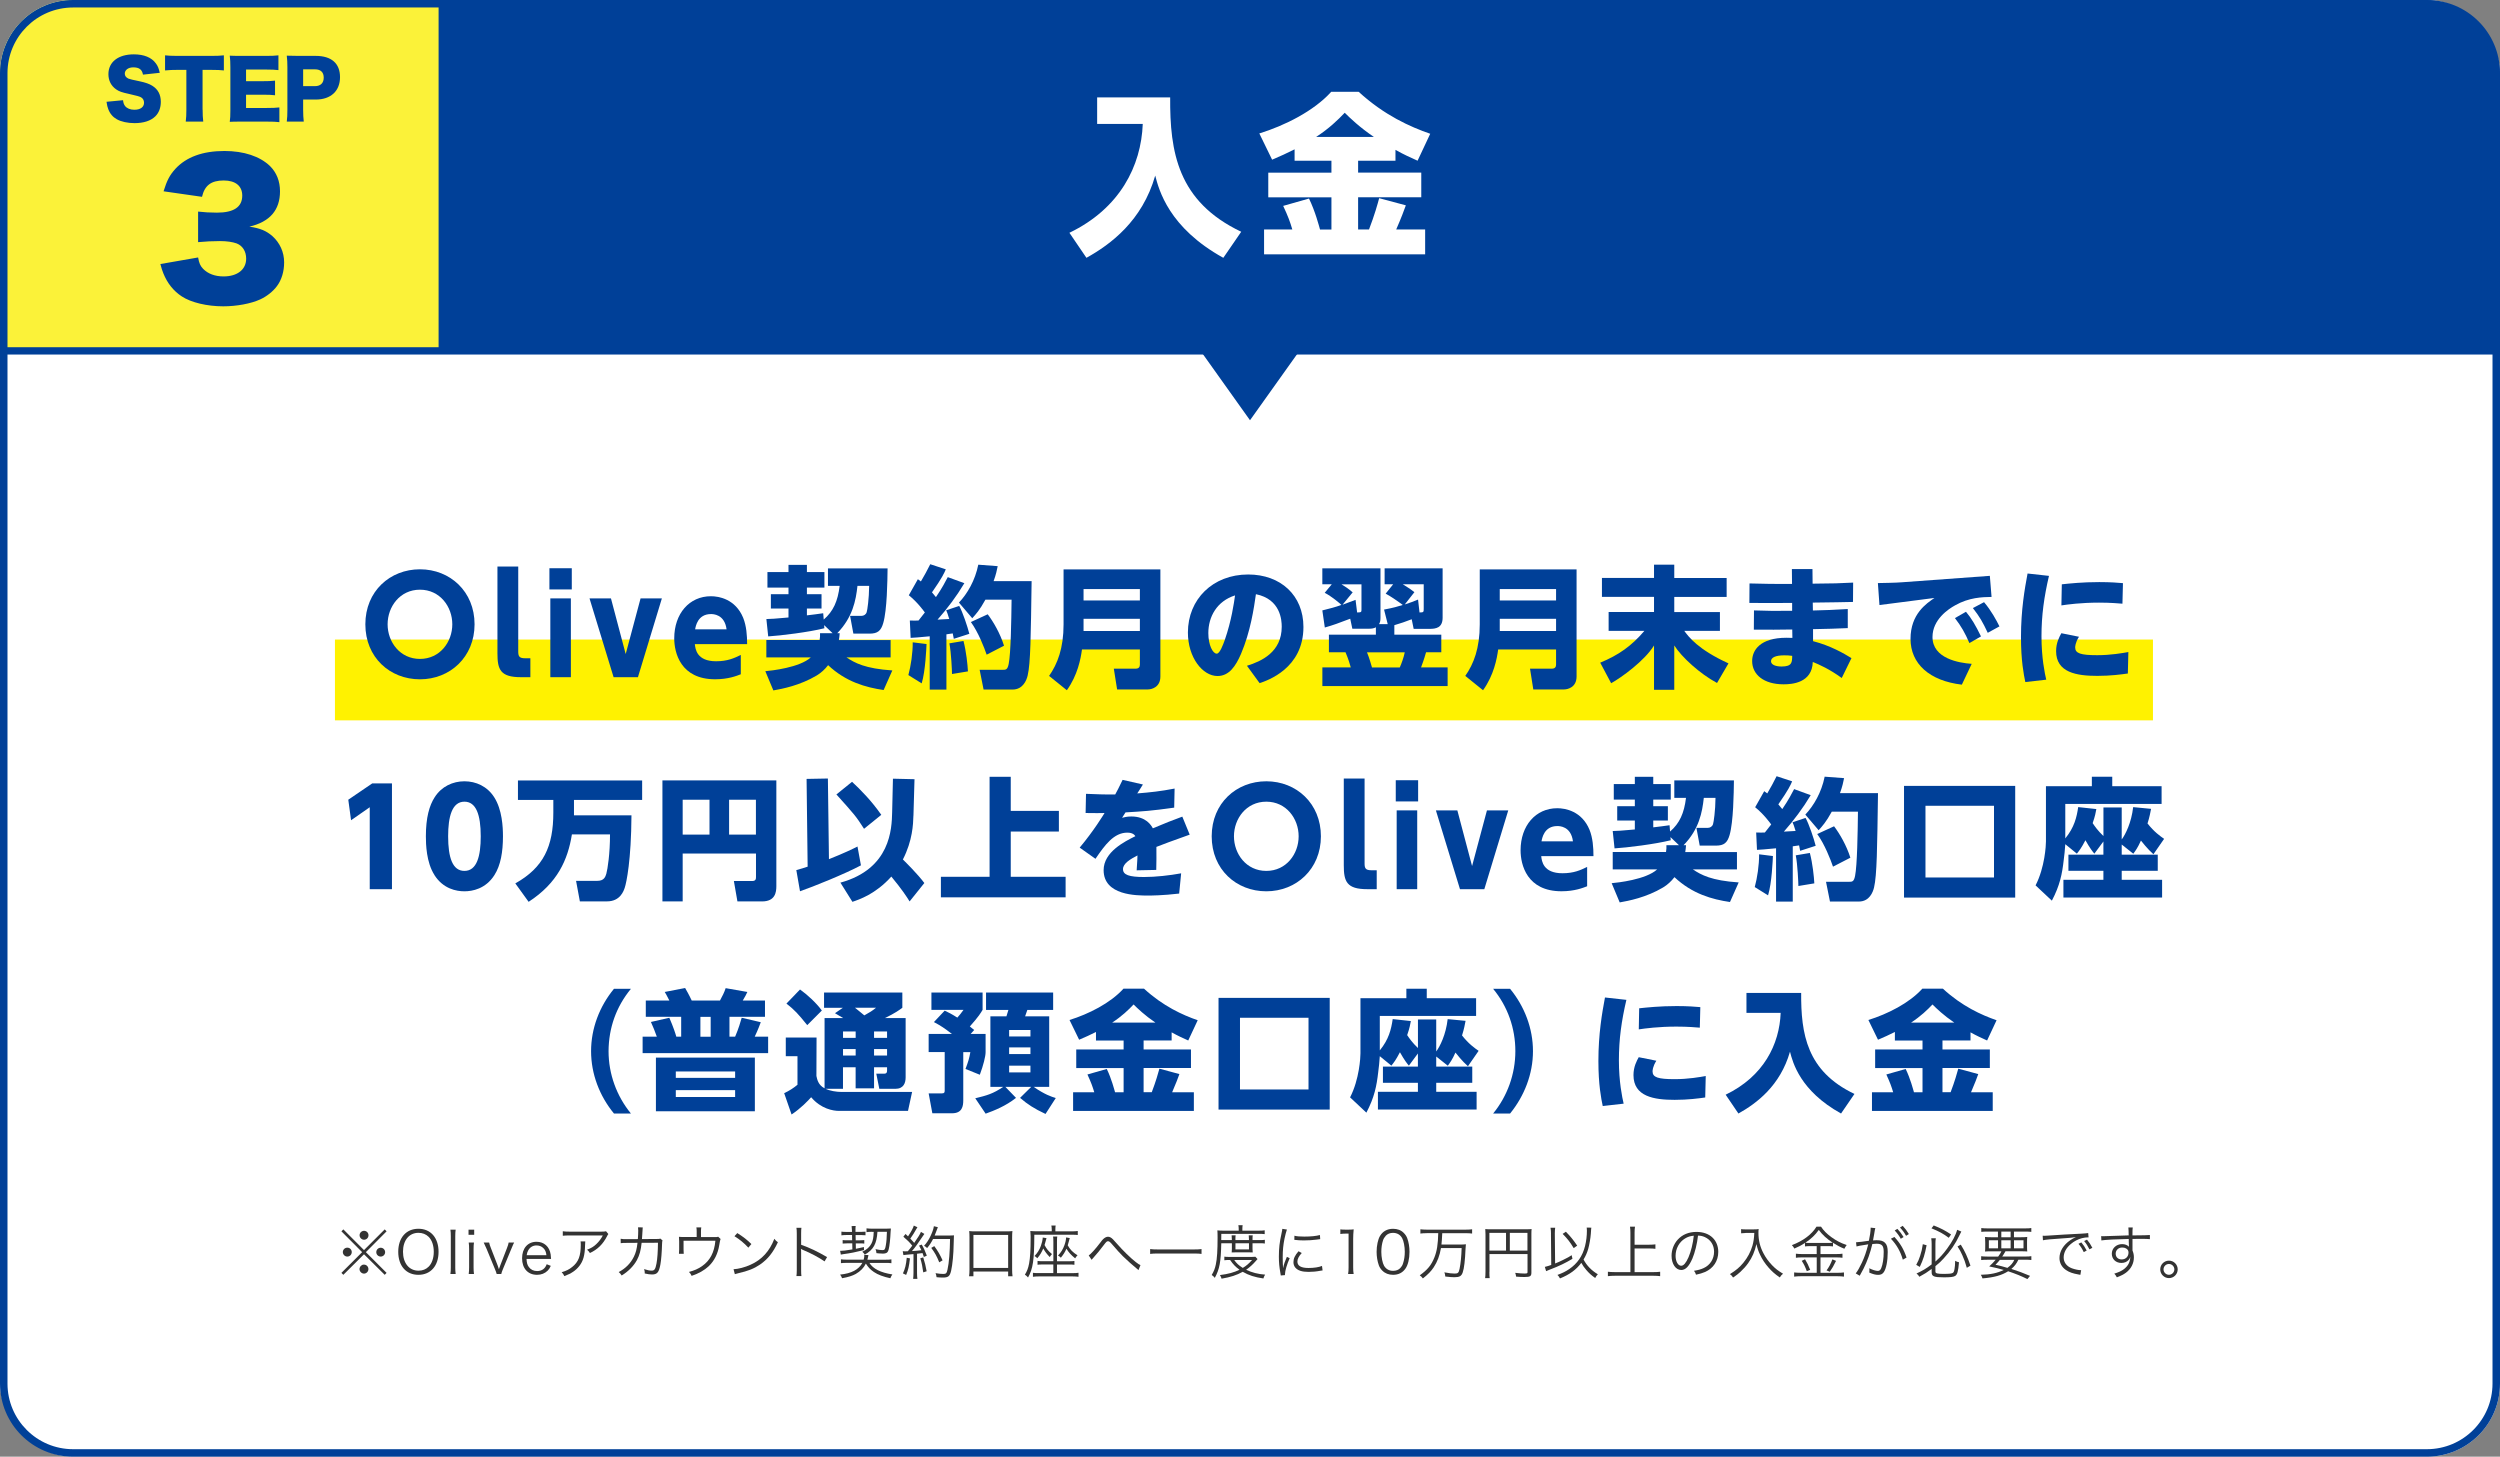 <?xml version="1.0" encoding="UTF-8"?><svg id="_レイヤー_2" xmlns="http://www.w3.org/2000/svg" viewBox="0 0 684 398.55"><rect x="0" y="0" width="684" height="398.55" fill="#808080" stroke="none"/><defs><style>.cls-1{fill:#fff;}.cls-2{fill:none;stroke:#004098;stroke-miterlimit:10;stroke-width:2px;}.cls-3{fill:#333;}.cls-4{fill:#fbf239;}.cls-5{fill:#004098;}.cls-6{fill:#fff200;}</style></defs><g id="KV"><rect class="cls-1" y="0" width="684" height="398.55" rx="20" ry="20"/><path class="cls-5" d="M20.91,0h642.17c11.54,0,20.91,9.37,20.91,20.91v75.09H0V20.91C0,9.37,9.37,0,20.91,0Z"/><polygon class="cls-5" points="342 114.98 326.71 93.52 311.42 72.05 342 72.05 372.58 72.05 357.29 93.52 342 114.98"/><path class="cls-1" d="M300.19,26.64h19.97c-.1,14.89,2.02,28.49,19.44,36.77l-4.9,7.13c-14.98-8.28-17.62-18.63-18.63-22.5-3.55,12.4-12.19,18.82-18.82,22.5l-4.66-6.85c13.83-6.66,19.63-18.29,20.07-29.78h-12.48v-7.28Z"/><path class="cls-1" d="M354.19,40.86c-2.11,1.05-3.84,1.87-6.14,2.83l-3.5-7.18c6.96-2.15,14.93-6.13,19.68-11.4h7.49c7.01,6.42,14.07,9.58,19.59,11.49l-3.46,7.37c-1.82-.81-3.84-1.72-6.05-2.97v2.97h-10.22v3.26h17.28v6.75h-17.28v8.81h2.98c1.54-4.02,2.35-6.94,2.78-8.57l7.3,1.96c-.58,1.58-1.1,3.06-2.64,6.61h7.92v6.8h-44.07v-6.8h7.73c-.62-2.11-1.1-3.45-2.5-6.46l7.06-2.01c1.73,3.54,2.74,7.52,3.02,8.48h3.12v-8.81h-17.28v-6.75h17.28v-3.26h-10.08v-3.11ZM375.89,37.46c-3.89-2.63-6.53-5.17-7.97-6.61-1.87,1.96-4.22,4.26-7.82,6.61h15.79Z"/><path class="cls-4" d="M20,0h100v96H0V20C0,8.96,8.96,0,20,0Z"/><path class="cls-5" d="M54.2,70.43c.29,1.6.58,2.28,1.36,3.11,1.32,1.36,3.26,2.09,5.6,2.09,3.8,0,6.19-1.9,6.19-4.86,0-1.99-.97-3.55-2.63-4.18-1.12-.39-2.63-.63-4.53-.63s-4.09.1-5.99.29v-8.36c1.66.19,3.26.29,5.16.29,4.63,0,6.92-1.56,6.92-4.67,0-2.63-1.85-4.13-5.07-4.13-3.46,0-5.21,1.36-5.94,4.47l-10.52-1.51c.93-3.01,1.71-4.47,3.26-6.17,2.97-3.21,7.45-4.86,13.4-4.86,5.31,0,9.7,1.46,12.47,4.13,1.8,1.8,2.73,4.13,2.73,6.9,0,5.15-2.78,8.36-8.38,9.67,2.97.44,4.58,1.12,6.29,2.58,2.05,1.85,3.22,4.38,3.22,7.2,0,2.48-.68,4.76-1.95,6.47-1.07,1.46-2.78,2.82-4.58,3.65-2.53,1.17-6.48,1.9-10.13,1.9-4.38,0-8.77-1.02-11.35-2.72-2.24-1.46-3.95-3.6-5.02-6.27-.29-.68-.49-1.31-.83-2.58l10.33-1.8Z"/><path class="cls-5" d="M33.66,27.41c.09.78.24,1.17.56,1.6.52.65,1.43,1.02,2.53,1.02,1.67,0,2.66-.73,2.66-1.94,0-.67-.35-1.25-.91-1.51-.45-.22-1-.37-3.25-.89-1.99-.43-2.69-.69-3.49-1.25-1.36-.95-2.1-2.4-2.1-4.15,0-3.33,2.69-5.42,6.95-5.42,2.75,0,4.85.84,6.02,2.46.54.71.8,1.36,1.08,2.59l-4.59.5c-.26-1.4-1.04-1.99-2.68-1.99-1.32,0-2.3.71-2.3,1.71,0,.6.32,1.06,1.02,1.38q.43.19,2.99.71c1.65.35,2.68.71,3.51,1.23,1.56.97,2.34,2.42,2.34,4.41,0,1.62-.52,3-1.52,3.98-1.26,1.21-3.16,1.84-5.69,1.84-1.84,0-3.66-.39-4.83-1.06-1.08-.6-1.88-1.53-2.34-2.77-.22-.52-.32-1.02-.48-2.01l4.5-.43Z"/><path class="cls-5" d="M55.44,30.01c0,1.3.04,2.25.17,3.26h-4.79c.13-1.02.17-1.9.17-3.26v-10.89h-2.56c-1.36,0-1.73.02-3.27.15v-4.13c.71.09,1.91.15,3.23.15h9.48c1.52,0,2.38-.04,3.38-.15v4.13c-.97-.11-1.82-.15-3.38-.15h-2.45v10.89Z"/><path class="cls-5" d="M76.43,33.42c-.93-.11-1.71-.15-3.57-.15h-6.82c-1.65,0-2.25.02-3.18.06.13-.86.17-1.66.17-3.15v-11.8c0-1.34-.04-2.1-.17-3.15.89.04,1.49.06,3.18.06h6.91c1.47,0,2.21-.04,3.23-.15v4.04c-1-.11-1.78-.15-3.23-.15h-5.63v3.18h4.68c1.43,0,1.95-.02,3.25-.15v4c-1.02-.11-1.75-.15-3.25-.15h-4.68v3.63h5.59c1.65,0,2.6-.04,3.53-.15v4.04Z"/><path class="cls-5" d="M78.46,33.27c.13-.95.17-1.92.17-3.2v-11.69c0-1.17-.04-2.14-.17-3.15,1.02.04,1.8.06,3.18.06h4.74c4.29,0,6.65,2.05,6.65,5.81s-2.47,6.14-6.67,6.14h-3.42v2.77c0,1.27.06,2.33.17,3.26h-4.66ZM86.17,23.57c1.52,0,2.4-.84,2.4-2.33s-.84-2.27-2.4-2.27h-3.23v4.6h3.23Z"/><path class="cls-5" d="M664,2.05c9.9,0,17.95,8.05,17.95,17.95v358.55c0,9.9-8.05,17.95-17.95,17.95H20c-9.9,0-17.95-8.05-17.95-17.95V20C2.05,10.1,10.1,2.05,20,2.05h644M664,0H20C8.95,0,0,8.95,0,20v358.55c0,11.05,8.95,20,20,20h644c11.05,0,20-8.95,20-20V20c0-11.05-8.95-20-20-20h0Z"/><line class="cls-2" y1="96" x2="684" y2="96"/><rect class="cls-6" x="91.64" y="174.98" width="497.41" height="22.11"/><path class="cls-5" d="M114.9,155.76c8.24,0,14.94,6.08,14.94,15.05s-6.73,15.05-14.94,15.05-14.94-5.98-14.94-15.05,6.77-15.05,14.94-15.05ZM114.9,180.28c5.47,0,8.85-4.64,8.85-9.47s-3.38-9.47-8.85-9.47-8.85,4.64-8.85,9.47,3.38,9.47,8.85,9.47Z"/><path class="cls-5" d="M145.1,185.28h-2.56c-5.69,0-6.44-2.12-6.44-6.55v-23.72h5.69v23.25c0,1.3.29,1.84,1.84,1.84h1.48v5.18Z"/><path class="cls-5" d="M156.44,161.27h-6.12v-5.8h6.12v5.8ZM156.19,185.28h-5.62v-21.56h5.62v21.56Z"/><path class="cls-5" d="M175.26,163.72h5.83l-6.55,21.56h-6.66l-6.59-21.56h5.87l4.03,15.23,4.07-15.23Z"/><path class="cls-5" d="M190.11,176.24c.14,1.37.54,4.68,5.8,4.68,3.13,0,4.93-.83,6.77-1.73v5.29c-1.12.43-3.42,1.37-7.02,1.37-9.47,0-11.19-7.27-11.19-11.2,0-6.77,4.14-11.52,10.04-11.52,2.16,0,6.7.76,8.82,5.9.9,2.23,1.08,4.86,1.08,7.2h-14.29ZM198.79,172.18c-.54-4.17-3.74-4.17-4.28-4.17-3.64,0-4.18,3.38-4.32,4.17h8.6Z"/><path class="cls-5" d="M227.82,173.26l-2.34-2.23.07.86c-4.28,1.08-12.02,2.02-15.37,2.23l-.5-4.75c1.15-.04,2.41-.07,6.05-.43v-2.45h-4.82v-3.92h4.82v-1.8h-5.76v-4.25h5.76v-1.98h5.04v1.98h4.79v4.25h-4.79v1.8h4v3.92h-4v1.87c.68-.07,4.07-.5,4.46-.58l.14,1.73c2.63-2.27,3.85-5.04,4.36-9.21h-3.2v-4.79h16.31c-.04,3.42-.14,11.38-1.19,14.97-.61,2.09-1.51,2.88-3.74,2.88h-4.43l-.9-4.86h3.1c.61,0,1.22-.32,1.44-1.01.18-.5.65-3.71.68-7.2h-3.2c-.43,3.96-1.3,8.6-5.54,12.96h.68c-.07.83-.11,1.26-.22,1.87h14.15v4.75h-12.06c2.27,1.51,5.08,3.06,12.53,3.56l-2.38,5.36c-4.9-.72-10.33-2.23-15.19-6.8-.86,1.12-1.91,2.09-3.1,2.81-4.64,2.77-9.47,3.67-11.88,4.1l-2.2-5.26c1.58-.14,9.4-.97,12.45-3.78h-12.17v-4.75h14.58c.11-.72.14-1.12.11-1.87h3.46Z"/><path class="cls-5" d="M253.5,176.21c-.04.9-.29,7.42-1.33,10.76l-3.64-2.27c.68-2.48,1.22-6.08,1.19-8.96l3.78.47ZM248.93,169.77c1.12.04,1.66.04,2.38,0,1.12-1.4,1.44-1.84,1.73-2.2-.32-.43-1.98-2.77-4.39-4.71l2.48-4.39c.43.29.58.4.83.61,1.08-1.87,1.58-2.74,2.56-4.71l4.25,1.4c-.43,1.01-.97,2.27-3.78,6.3.25.32.54.65,1.08,1.3,1.76-2.59,2.56-4.18,3.24-5.47l4.54,1.66c-2.12,3.56-4.61,6.88-7.34,9.97.43-.04,2.7-.14,3.2-.18-.47-1.51-.54-1.73-.83-2.38l3.56-1.19c.94,1.66,2.27,5.65,2.77,7.63l-4.25,1.37c-.14-.68-.18-.94-.29-1.48-.36.07-.65.11-1.73.25v15.12h-4.57v-14.58c-3.17.32-4.07.36-5.22.43l-.22-4.75ZM263.61,175.38c.76,2.92,1.12,6.44,1.22,8.31l-4.36.72c0-.68-.22-5.97-.72-8.39l3.85-.65ZM272.97,154.9c-.22,1.08-.43,2.2-1.12,4.1h10.4c-.22,15.15-.29,22.46-1.08,25.81-.29,1.26-1.26,3.85-4.14,3.85h-7.92l-1.08-5.4h6.26c.9,0,1.37,0,1.69-1.62.58-2.84.72-11.77.79-17.57h-7.16c-1.58,2.88-2.59,3.96-3.6,5.08l-3.64-4.28c2.3-2.41,4.43-6.08,5.29-10.37l5.29.4ZM270.24,168.07c1.55,2.05,3.42,5.26,4.46,8.6l-4.75,2.45c-.65-1.91-2.3-6.16-4.32-8.93l4.61-2.12Z"/><path class="cls-5" d="M317.48,185.1c0,2.95-2.41,3.53-3.42,3.53h-8.42l-.9-5.69h6.05c.79,0,1.08-.5,1.08-1.08v-4.17h-15.84c-.36,2.63-1.19,7.02-4.14,11.16l-4.86-3.92c2.3-3.28,3.96-7.56,3.96-14.07v-15.08h26.49v29.34ZM296.46,161.16v3.13h15.41v-3.13h-15.41ZM296.46,169.3v3.35h15.41v-3.35h-15.41Z"/><path class="cls-5" d="M341.18,182.15c3.96-1.22,9.5-3.74,9.5-10.69,0-1.73-.29-7.52-7.06-8.89-.54,3.78-1.48,10.26-4.1,16.38-1.44,3.31-3.24,6.01-6.41,6.01-4.07,0-8.1-5.04-8.1-11.91,0-9.11,6.84-15.87,16.49-15.87,8.89,0,15.12,5.72,15.12,14.36,0,11.34-9.86,14.65-11.99,15.37l-3.46-4.75ZM330.6,173.22c0,3.28,1.22,5.62,2.3,5.62.86,0,1.76-2.52,2.2-3.74,1.84-5.29,2.52-10.15,2.81-12.2-4.97,1.58-7.31,5.83-7.31,10.33Z"/><path class="cls-5" d="M378.69,166.78c2.63-.5,3.71-.83,5.11-1.26-.83-.65-3.35-2.41-4.68-3.1l2.05-2.56h-2.34v-4.36h15.87v13.5c0,2.81-1.87,3.06-3.6,3.06h-4.32l-.54-2.63c-1.58.61-3.1,1.15-4.75,1.62v2.59h12.85v4.82h-4.17c-.54,1.94-1.12,3.46-1.37,4.14h7.27v5.11h-34.27v-5.11h7.77c-.22-.79-.61-2.2-1.44-4.14h-4.54v-4.82h12.85v-2.02c-.43.29-1.12.4-1.87.4h-4.57l-.58-2.74c-3.42,1.3-4.46,1.69-6.95,2.41l-.68-4.68c1.73-.43,3.78-.94,5.22-1.51-.5-.47-2.59-2.27-4.57-3.31l1.94-2.34h-2.59v-4.36h15.91v13.61c0,.83-.18,1.33-.4,1.66h2.38l-1.01-4ZM371.31,167.57c1.19,0,1.19-.14,1.19-.86v-6.84h-5.47c1.12.68,1.84,1.15,3.06,2.2l-2.77,3.38c1.01-.36,2.84-1.08,3.56-1.33l.43,3.46ZM374.01,178.48c.65,1.55,1.19,3.56,1.37,4.14h7.59c.43-.9,1.12-2.84,1.37-4.14h-10.33ZM388.38,167.57c1.15,0,1.15-.11,1.15-1.12v-6.59h-5.72c1.87,1.15,2.27,1.44,3.17,2.16l-2.63,3.35c1.48-.47,2.27-.76,3.63-1.33l.4,3.53Z"/><path class="cls-5" d="M431.35,185.1c0,2.95-2.41,3.53-3.42,3.53h-8.42l-.9-5.69h6.05c.79,0,1.08-.5,1.08-1.08v-4.17h-15.84c-.36,2.63-1.19,7.02-4.14,11.16l-4.86-3.92c2.3-3.28,3.96-7.56,3.96-14.07v-15.08h26.49v29.34ZM410.33,161.16v3.13h15.41v-3.13h-15.41ZM410.33,169.3v3.35h15.41v-3.35h-15.41Z"/><path class="cls-5" d="M452.54,158.14v-3.64h5.54v3.64h14.33v5.18h-14.33v4.14h12.49v5.15h-9.75c1.19,1.62,3.74,5.08,12.09,8.89l-3.13,5.36c-4.64-2.48-9.68-7.06-11.7-10.26v12.13h-5.54v-12.13c-2.56,4.18-8.93,8.78-11.73,10.33l-2.99-5.62c5.04-2.09,8.57-4.57,12.09-8.71h-9.79v-5.15h12.42v-4.14h-14.25v-5.18h14.25Z"/><path class="cls-5" d="M490.24,155.69h5.65l.04,4c6.52-.07,6.62-.07,11.09-.29l-.04,5.29c-3.67.07-4.43.11-11.01.18l.04,2.16c4.14-.11,5.15-.14,9.54-.4v5.22c-4.21.18-4.54.18-9.5.29v3.28c4.86,1.26,8.46,3.38,10.51,4.64l-2.66,5.44c-3.42-2.48-6.08-3.64-7.92-4.39-.18,5.76-5.72,6.12-7.99,6.12-5.47,0-8.6-2.7-8.6-6.37,0-2.95,2.16-6.37,9.39-6.37.76,0,1.26.04,1.62.04l-.04-2.3c-4.71.07-5.25.07-10.51.04l.04-5.26c4.21.14,4.86.14,10.44.11v-2.16c-5.65.04-6.41.04-11.7,0l.04-5.33c5.11.14,6.08.14,11.63.14l-.04-4.07ZM488.19,179.3c-2.38,0-3.64.58-3.64,1.62s1.48,1.44,2.88,1.44c2.88,0,2.88-1.15,2.92-2.92-.72-.11-1.4-.14-2.16-.14Z"/><path class="cls-5" d="M544.42,157.56l.47,5.76c-2.59.04-6.16.14-9.97,2.3-1.84,1.01-6.19,3.89-6.19,8.67,0,5.87,7.2,7.09,10.73,7.34l-2.7,5.69c-8.86-1.04-14.04-5.72-14.04-12.53s4.36-9.68,6.55-11.19l-15.05,1.94-.43-6.01c1.58-.04,4.82-.07,6.59-.22l24.04-1.76ZM537.9,167.39c1.48,1.76,2.63,3.71,4.1,6.73l-3.17,1.83c-1.22-2.81-2.2-4.54-3.96-6.84l3.02-1.73ZM542.84,164.76c1.98,2.34,3.31,4.82,4.21,6.62l-3.2,1.76c-1.37-2.92-2.23-4.43-4.07-6.77l3.06-1.62Z"/><path class="cls-5" d="M560.6,157.56c-1.33,5.69-2.05,10.73-2.05,16.56s.9,10.15,1.3,11.84l-5.72.65c-.43-2.02-1.19-5.83-1.19-12.31,0-7.45,1.01-13.17,1.8-17.39l5.87.65ZM582.17,184.27c-1.73.25-4.68.65-8.35.65-5.65,0-11.27-.9-11.27-6.77,0-2.3.9-3.92,1.44-4.9l4.82.97c-1.04,1.62-1.04,2.77-1.04,2.92,0,1.62,1.48,2.12,6.05,2.12,3.71,0,6.95-.58,8.5-.86l-.14,5.87ZM564.1,159.87c2.05-.22,5.62-.61,10.26-.61,3.13,0,5.22.18,6.48.29l-.14,5.62c-.94-.07-3.17-.29-6.41-.29-4.86,0-8.6.5-10.29.76l.11-5.76Z"/><path class="cls-5" d="M101.84,214.34h5.4v28.94h-6.08v-22.42l-5.11,3.56-.76-5.62,6.55-4.46Z"/><path class="cls-5" d="M118.86,239.39c-2.23-3.46-2.34-8.46-2.34-10.58,0-5.11.94-8.42,2.41-10.69,1.87-2.95,4.97-4.36,8.13-4.36s6.26,1.37,8.17,4.39c2.16,3.38,2.38,8.13,2.38,10.66,0,4.21-.61,7.92-2.34,10.62-2.41,3.78-6.05,4.43-8.21,4.43s-5.8-.65-8.21-4.46ZM131.53,228.81c0-5.87-1.26-9.47-4.46-9.47-3.42,0-4.46,4.14-4.46,9.47,0,5.87,1.22,9.47,4.46,9.47,3.42,0,4.46-4.07,4.46-9.47Z"/><path class="cls-5" d="M156.47,228.31c-1.12,6.95-3.92,13.28-11.84,18.43l-3.64-5.04c7.7-4.32,10.4-10.08,10.4-19.37v-3.46h-9.68v-5.33h33.98v5.33h-18.65v4.21h15.73c-.07,12.27-1.37,18.39-1.84,19.8-.29.86-1.22,3.74-4.86,3.74h-7.42l-1.04-5.62h5.83c1.84,0,2.2-1.12,2.45-1.94.36-1.29,1.01-5.51,1.01-10.76h-10.44Z"/><path class="cls-5" d="M206.83,233.53h-20.05v13.1h-5.54v-33.12h31.17v28.94c0,1.69-.32,4.18-3.92,4.18h-6.73l-.97-5.58h4.97c1.04,0,1.08-.58,1.08-1.12v-6.41ZM186.78,228.34h7.34v-9.54h-7.34v9.54ZM199.48,228.34h7.34v-9.54h-7.34v9.54Z"/><path class="cls-5" d="M217.87,238.06c1.44-.4,2.12-.61,3.1-.94l-.29-24.01,5.83-.11.29,22.07c4.18-1.66,6.52-2.81,7.81-3.46l.94,5.15c-4.36,2.34-13.21,5.9-16.67,7.09l-1.01-5.8ZM233.13,213.91c2.3,2.12,5.4,5.29,7.99,9.03l-4.72,3.82c-2.27-3.53-2.48-3.74-7.56-9.4l4.28-3.46ZM249.91,223.16c-.07,2.34-.22,6.8-2.88,11.99.79.79,3.92,3.85,5.87,6.44l-4.03,5.04c-.83-1.33-2.09-3.28-5-6.8-4.32,4.82-8.85,6.3-10.65,6.91l-3.28-5.25c13.75-3.78,14.04-14.76,14.15-19.19l.22-9.25,5.9.14-.29,9.97Z"/><path class="cls-5" d="M276.54,212.54v9.32h13.17v5.65h-13.17v12.38h15.01v5.62h-34.12v-5.62h13.32v-27.36h5.79Z"/><path class="cls-5" d="M312.7,214.63c-.25.4-1.3,2.12-1.55,2.45,3.6-.29,6.37-.58,10.22-1.33l-.11,5.22c-6.41.9-8.39,1.01-13.32,1.3-.25.36-.43.68-.94,1.48.58-.14,1.33-.36,2.52-.36,4.07,0,5.47,2.45,5.9,3.24,4.14-1.73,4.61-1.91,8.06-3.2l2.02,4.93c-4.03,1.4-8.21,2.99-9.11,3.35.04,2.48,0,4.18-.04,6.3l-5.36.11c.18-2.3.22-4,.22-4.07-1.87.97-3.96,2.16-3.96,3.74s1.69,2.16,5.76,2.16c3.2,0,6.98-.43,10.15-1.01l-.54,5.54c-4.61.54-7.74.54-8.5.54-3.17,0-12.17,0-12.17-6.95,0-5,5.8-7.85,8.68-9.29-.18-.29-.65-.97-2.2-.97-3.67,0-6.12,3.35-8.71,7.16l-4.32-3.06c3.89-4.64,6.59-9.11,6.8-9.47-1.66.04-1.98.04-5.18,0l.11-5.25c2.41.11,5.62.22,7.99.18.61-1.12.94-1.76,2.02-4l5.54,1.26Z"/><path class="cls-5" d="M346.46,213.76c8.24,0,14.94,6.08,14.94,15.05s-6.73,15.05-14.94,15.05-14.94-5.98-14.94-15.05,6.77-15.05,14.94-15.05ZM346.46,238.28c5.47,0,8.85-4.64,8.85-9.47s-3.38-9.47-8.85-9.47-8.85,4.64-8.85,9.47,3.38,9.47,8.85,9.47Z"/><path class="cls-5" d="M376.66,243.28h-2.56c-5.69,0-6.44-2.12-6.44-6.55v-23.72h5.69v23.25c0,1.3.29,1.84,1.84,1.84h1.48v5.18Z"/><path class="cls-5" d="M388,219.27h-6.12v-5.8h6.12v5.8ZM387.75,243.28h-5.62v-21.56h5.62v21.56Z"/><path class="cls-5" d="M406.83,221.72h5.83l-6.55,21.56h-6.66l-6.59-21.56h5.87l4.03,15.23,4.07-15.23Z"/><path class="cls-5" d="M421.68,234.24c.14,1.37.54,4.68,5.79,4.68,3.13,0,4.93-.83,6.77-1.73v5.29c-1.12.43-3.42,1.37-7.02,1.37-9.47,0-11.19-7.27-11.19-11.2,0-6.77,4.14-11.52,10.04-11.52,2.16,0,6.7.76,8.82,5.9.9,2.23,1.08,4.86,1.08,7.2h-14.29ZM430.36,230.18c-.54-4.17-3.74-4.17-4.28-4.17-3.63,0-4.17,3.38-4.32,4.17h8.6Z"/><path class="cls-5" d="M459.38,231.26l-2.34-2.23.07.86c-4.28,1.08-12.02,2.02-15.37,2.23l-.5-4.75c1.15-.04,2.41-.07,6.05-.43v-2.45h-4.82v-3.92h4.82v-1.8h-5.76v-4.25h5.76v-1.98h5.04v1.98h4.79v4.25h-4.79v1.8h4v3.92h-4v1.87c.68-.07,4.07-.5,4.46-.58l.14,1.73c2.63-2.27,3.85-5.04,4.36-9.21h-3.2v-4.79h16.31c-.04,3.42-.14,11.38-1.19,14.97-.61,2.09-1.51,2.88-3.74,2.88h-4.43l-.9-4.86h3.1c.61,0,1.22-.32,1.44-1.01.18-.5.65-3.71.68-7.2h-3.2c-.43,3.96-1.3,8.6-5.54,12.96h.68c-.07.83-.11,1.26-.22,1.87h14.15v4.75h-12.06c2.27,1.51,5.08,3.06,12.53,3.56l-2.38,5.36c-4.9-.72-10.33-2.23-15.19-6.8-.86,1.12-1.91,2.09-3.1,2.81-4.64,2.77-9.47,3.67-11.88,4.1l-2.2-5.26c1.58-.14,9.39-.97,12.46-3.78h-12.17v-4.75h14.58c.11-.72.14-1.12.11-1.87h3.46Z"/><path class="cls-5" d="M485.07,234.21c-.04.9-.29,7.42-1.33,10.76l-3.64-2.27c.68-2.48,1.22-6.08,1.19-8.96l3.78.47ZM480.49,227.77c1.12.04,1.66.04,2.38,0,1.12-1.4,1.44-1.84,1.73-2.2-.32-.43-1.98-2.77-4.39-4.71l2.48-4.39c.43.29.58.4.83.61,1.08-1.87,1.58-2.74,2.56-4.71l4.25,1.4c-.43,1.01-.97,2.27-3.78,6.3.25.32.54.65,1.08,1.3,1.76-2.59,2.56-4.18,3.24-5.47l4.54,1.66c-2.12,3.56-4.61,6.88-7.34,9.97.43-.04,2.7-.14,3.2-.18-.47-1.51-.54-1.73-.83-2.38l3.56-1.19c.94,1.66,2.27,5.65,2.77,7.63l-4.25,1.37c-.14-.68-.18-.94-.29-1.48-.36.07-.65.11-1.73.25v15.12h-4.57v-14.58c-3.17.32-4.07.36-5.22.43l-.22-4.75ZM495.18,233.38c.76,2.92,1.12,6.44,1.22,8.31l-4.36.72c0-.68-.22-5.97-.72-8.39l3.85-.65ZM504.54,212.9c-.22,1.08-.43,2.2-1.12,4.1h10.4c-.22,15.15-.29,22.46-1.08,25.81-.29,1.26-1.26,3.85-4.14,3.85h-7.92l-1.08-5.4h6.26c.9,0,1.37,0,1.69-1.62.58-2.84.72-11.77.79-17.57h-7.16c-1.58,2.88-2.59,3.96-3.6,5.08l-3.64-4.28c2.3-2.41,4.43-6.08,5.29-10.37l5.29.4ZM501.8,226.07c1.55,2.05,3.42,5.26,4.46,8.6l-4.75,2.45c-.65-1.91-2.3-6.16-4.32-8.93l4.61-2.12Z"/><path class="cls-5" d="M551.36,245.58h-30.42v-30.56h30.42v30.56ZM545.56,220.46h-18.75v19.62h18.75v-19.62Z"/><path class="cls-5" d="M575.5,230.21l-2.48,3.35c-.47-.54-1.19-1.44-2.45-3.67-1.12,2.16-1.66,2.81-2.34,3.67l-3.17-2.59c-.04,1.15-.32,3.53-.43,4.36-.43,3.78-1.04,6.91-3.24,11.09l-4.46-4.18c2.56-4.97,2.84-11.01,2.84-12.02v-15.12h12.56v-2.59h5.58v2.59h13.5v4.86h-26.35v9.43c2.45-2.99,3.13-5.76,3.53-8.57l4.97.54c-.18.94-.32,1.87-1.01,3.85.68,1.01,1.44,2.09,2.95,3.53v-7.81h5v8.75c1.01-1.33,2.66-4.61,3.13-8.85l4.9.47c-.18.94-.4,2.2-.97,4,1.8,2.3,3.46,3.46,4.54,4.21l-2.92,4.21c-1.58-1.37-3.2-3.46-3.42-3.74-.86,1.94-1.51,2.81-2.09,3.6l-3.17-2.52v2.77h9.86v4.43h-9.86v2.45h11.05v4.86h-27v-4.86h10.94v-2.45h-9.57v-4.43h9.57v-3.6Z"/><path class="cls-5" d="M167.98,304.66c-3.96-4.82-6.26-10.83-6.26-17.06s2.3-12.24,6.26-17.06h4.64c-4.03,4.9-6.08,10.69-6.12,17.06,0,6.23,2.2,12.27,6.12,17.06h-4.64Z"/><path class="cls-5" d="M208.15,279.68c-.29.76-.72,1.98-1.66,3.96h3.67v4.5h-34.34v-4.5h3.89c-.72-1.94-.79-2.16-1.62-4.03l5.04-1.15c1.12,2.59,1.69,4.36,1.91,5.18h1.33v-5.44h-9.68v-4.46h6.44c-.76-1.51-1.01-1.94-1.26-2.34l5.58-1.08c.25.43,1.12,1.94,1.8,3.42h7.74c.61-1.12,1.22-2.3,1.55-3.38l5.94,1.04c-.29.65-.68,1.4-1.26,2.34h6.08v4.46h-9.72v5.44h1.55c1.01-2.34,1.48-4.1,1.8-5.18l5.22,1.22ZM206.53,304.05h-27.07v-14.69h27.07v14.69ZM201.13,293.15h-16.23v1.76h16.23v-1.76ZM201.13,298.26h-16.23v1.87h16.23v-1.87ZM194.44,278.21h-2.81v5.44h2.81v-5.44Z"/><path class="cls-5" d="M225.86,297.9c1.15.54,2.92.86,4.43.86h19.26l-1.12,5.18h-18.9c-1.55,0-4.9-.54-7.6-3.74-.79.9-2.92,3.13-5.36,4.72l-2.02-5.83c1.4-.65,2.56-1.4,3.64-2.3v-7.81h-3.2v-5.11h8.42l-.04,10.51c.22,1.01.5,2.48,2.23,3.38v-19.22h5.08c-.5-.32-.97-.61-2.23-1.33l2.16-1.48h-5.15v-4.18h21.42v4.18c-.83.61-1.87,1.4-4.75,2.81h5.65v16.23c0,1.51-.54,3.13-2.81,3.13h-4.39l-.83-4.14h2.16c.58,0,.79-.25.79-.86v-.9h-3.56v5.76h-5.04v-5.76h-3.46v5.9h-4.79ZM218.88,270.72c1.94,1.37,4.43,3.64,5.98,5.76l-4,4c-2.41-2.99-3.46-4.17-5.69-5.9l3.71-3.85ZM230.65,282.2v1.76h3.46v-1.76h-3.46ZM230.65,287.03v1.76h3.46v-1.76h-3.46ZM233.92,275.72c.25.22,1.73,1.37,2.56,2.09,1.66-.94,2.09-1.19,3.2-2.09h-5.76ZM239.14,282.2v1.76h3.56v-1.76h-3.56ZM239.14,287.03v1.76h3.56v-1.76h-3.56Z"/><path class="cls-5" d="M265.56,282.89h4.1v4.97c0,1.15-.61,3.6-1.58,6.19l-3.92-1.58c.76-2.02,1.01-2.84,1.33-4.61h-1.94v13.17c0,1.62-.29,3.56-3.06,3.56h-5.4l-1.01-5.44h3.6c.68,0,.79-.22.79-.79v-10.51h-4.39v-4.97h6.37c-2.16-1.62-2.77-2.09-4.93-3.24l2.95-3.13c1.01.47,1.94.94,3.46,1.91.68-.76.97-1.12,1.69-2.12h-8.78v-4.75h14v4.75c-.47.79-1.01,1.76-3.49,4.54.47.36.68.54,1.19.97l-.97,1.08ZM286.04,304.77c-3.06-1.44-4.86-2.59-6.95-4.39l3.06-3.02h-7.09l2.92,3.02c-2.77,2.2-5.98,3.49-8.31,4.32l-2.84-4.21c3.24-.79,4.82-1.22,7.67-3.13h-3.53v-19.29h4.39c.07-.22.43-1.44.54-1.76h-6.12v-4.75h18.36v4.75h-7.06c-.11.29-.43,1.3-.61,1.76h6.59v19.29h-4.28c3.1,2.12,4.86,2.7,6.08,3.06l-2.81,4.36ZM281.93,281.81h-5.83v1.76h5.83v-1.76ZM281.93,286.56h-5.83v1.83h5.83v-1.83ZM281.93,291.56h-5.83v1.84h5.83v-1.84Z"/><path class="cls-5" d="M299.86,282.35c-1.58.79-2.88,1.4-4.61,2.12l-2.63-5.4c5.22-1.62,11.19-4.61,14.76-8.57h5.62c5.26,4.82,10.55,7.2,14.69,8.64l-2.59,5.54c-1.37-.61-2.88-1.3-4.54-2.23v2.23h-7.67v2.45h12.96v5.08h-12.96v6.62h2.23c1.15-3.02,1.76-5.22,2.09-6.44l5.47,1.48c-.43,1.19-.83,2.3-1.98,4.97h5.94v5.11h-33.04v-5.11h5.79c-.47-1.58-.83-2.59-1.87-4.86l5.29-1.51c1.3,2.66,2.05,5.65,2.27,6.37h2.34v-6.62h-12.96v-5.08h12.96v-2.45h-7.56v-2.34ZM316.13,279.79c-2.92-1.98-4.9-3.89-5.98-4.97-1.4,1.48-3.17,3.2-5.87,4.97h11.84Z"/><path class="cls-5" d="M363.81,303.58h-30.42v-30.56h30.42v30.56ZM358.01,278.46h-18.75v19.62h18.75v-19.62Z"/><path class="cls-5" d="M387.95,288.21l-2.48,3.35c-.47-.54-1.19-1.44-2.45-3.67-1.12,2.16-1.66,2.81-2.34,3.67l-3.17-2.59c-.04,1.15-.32,3.53-.43,4.36-.43,3.78-1.04,6.91-3.24,11.09l-4.46-4.18c2.56-4.97,2.84-11.01,2.84-12.02v-15.12h12.56v-2.59h5.58v2.59h13.5v4.86h-26.35v9.43c2.45-2.99,3.13-5.76,3.53-8.57l4.97.54c-.18.94-.32,1.87-1.01,3.85.68,1.01,1.44,2.09,2.95,3.53v-7.81h5v8.75c1.01-1.33,2.66-4.61,3.13-8.85l4.9.47c-.18.94-.4,2.2-.97,4,1.8,2.3,3.46,3.46,4.54,4.21l-2.92,4.21c-1.58-1.37-3.2-3.46-3.42-3.74-.86,1.94-1.51,2.81-2.09,3.6l-3.17-2.52v2.77h9.86v4.43h-9.86v2.45h11.05v4.86h-27v-4.86h10.94v-2.45h-9.57v-4.43h9.57v-3.6Z"/><path class="cls-5" d="M408.52,304.66c3.92-4.79,6.08-10.83,6.08-17.06s-2.05-12.17-6.08-17.06h4.64c3.96,4.82,6.26,10.83,6.26,17.06s-2.34,12.24-6.26,17.06h-4.64Z"/><path class="cls-5" d="M444.98,273.56c-1.33,5.69-2.05,10.73-2.05,16.56s.9,10.15,1.3,11.84l-5.72.65c-.43-2.02-1.19-5.83-1.19-12.31,0-7.45,1.01-13.17,1.8-17.39l5.87.65ZM466.54,300.27c-1.73.25-4.68.65-8.35.65-5.65,0-11.27-.9-11.27-6.77,0-2.3.9-3.92,1.44-4.9l4.82.97c-1.04,1.62-1.04,2.77-1.04,2.92,0,1.62,1.48,2.12,6.05,2.12,3.71,0,6.95-.58,8.5-.86l-.14,5.87ZM448.47,275.87c2.05-.22,5.62-.61,10.26-.61,3.13,0,5.22.18,6.48.29l-.14,5.62c-.94-.07-3.17-.29-6.41-.29-4.86,0-8.6.5-10.29.76l.11-5.76Z"/><path class="cls-5" d="M477.83,271.66h14.97c-.07,11.19,1.51,21.42,14.58,27.64l-3.67,5.36c-11.23-6.23-13.21-14-13.97-16.92-2.66,9.32-9.14,14.15-14.11,16.92l-3.49-5.15c10.37-5,14.72-13.75,15.05-22.39h-9.36v-5.47Z"/><path class="cls-5" d="M518.43,282.35c-1.58.79-2.88,1.4-4.61,2.12l-2.63-5.4c5.22-1.62,11.19-4.61,14.76-8.57h5.62c5.25,4.82,10.55,7.2,14.69,8.64l-2.59,5.54c-1.37-.61-2.88-1.3-4.54-2.23v2.23h-7.67v2.45h12.96v5.08h-12.96v6.62h2.23c1.15-3.02,1.76-5.22,2.09-6.44l5.47,1.48c-.43,1.19-.83,2.3-1.98,4.97h5.94v5.11h-33.04v-5.11h5.8c-.47-1.58-.83-2.59-1.87-4.86l5.29-1.51c1.3,2.66,2.05,5.65,2.27,6.37h2.34v-6.62h-12.96v-5.08h12.96v-2.45h-7.56v-2.34ZM534.7,279.79c-2.92-1.98-4.9-3.89-5.97-4.97-1.4,1.48-3.17,3.2-5.87,4.97h11.84Z"/><path class="cls-3" d="M105.26,336.36l.51.53-5.67,5.7,5.67,5.67-.51.53-5.67-5.62-5.65,5.62-.53-.53,5.67-5.67-5.67-5.7.53-.53,5.65,5.67,5.67-5.67ZM96.24,342.57c0,.69-.54,1.23-1.21,1.23s-1.23-.56-1.23-1.23.54-1.21,1.23-1.21,1.21.54,1.21,1.21ZM100.8,347.23c0,.67-.56,1.23-1.21,1.23s-1.23-.59-1.23-1.23.57-1.23,1.12-1.23h.05s.02.02.03.02l.03-.02c.67,0,1.21.54,1.21,1.23ZM100.82,337.96c0,.69-.54,1.23-1.21,1.23s-1.23-.56-1.23-1.23.56-1.21,1.23-1.21,1.21.54,1.21,1.21ZM105.37,342.59c0,.67-.54,1.21-1.21,1.21s-1.21-.54-1.21-1.21.54-1.21,1.21-1.21,1.21.54,1.21,1.21Z"/><path class="cls-3" d="M119.99,342.49c0,3.85-2.15,6.3-5.52,6.3s-5.51-2.46-5.51-6.3,2.17-6.3,5.52-6.3,5.51,2.46,5.51,6.3ZM117.26,346.58c.91-.89,1.42-2.38,1.42-4.09s-.48-3.16-1.4-4.09c-.73-.72-1.69-1.1-2.79-1.1-2.55,0-4.23,2.04-4.23,5.17s1.69,5.19,4.25,5.19c1.1,0,2.04-.37,2.76-1.09Z"/><path class="cls-3" d="M124.67,336.43c-.08.57-.11,1-.11,1.8v8.54c0,.72.03,1.15.11,1.79h-1.44c.08-.57.11-1.07.11-1.79v-8.55c0-.78-.03-1.21-.11-1.79h1.44Z"/><path class="cls-3" d="M129.74,336.43v1.42h-1.55v-1.42h1.55ZM129.68,339.96c-.08.56-.11,1-.11,1.8v5c0,.73.03,1.18.11,1.8h-1.44c.08-.69.11-1.13.11-1.8v-5c0-.77-.03-1.25-.11-1.8h1.44Z"/><path class="cls-3" d="M133.83,339.96c.08.42.24.94.5,1.56l1.82,4.69c.08.21.26.72.35,1.04.13-.4.22-.67.37-1.02l1.82-4.71c.29-.72.4-1.12.48-1.56h1.5c-.21.38-.26.51-.78,1.75l-2.23,5.38c-.35.88-.4.97-.51,1.47h-1.26c-.1-.4-.21-.69-.53-1.47l-2.22-5.38c-.3-.7-.46-1.05-.8-1.75h1.5Z"/><path class="cls-3" d="M144.06,344.44c.05,1.07.21,1.66.64,2.23.51.7,1.29,1.09,2.25,1.09,1.29,0,2.19-.64,2.63-1.87l1.12.45c-.3.67-.51.96-.88,1.33-.75.73-1.72,1.12-2.89,1.12-2.51,0-4.09-1.76-4.09-4.52s1.56-4.52,3.96-4.52c2.06,0,3.54,1.33,3.86,3.46.02.18.08.8.11,1.23h-6.72ZM149.5,343.43c-.1-.89-.33-1.47-.85-1.96-.49-.48-1.12-.72-1.88-.72-.97,0-1.79.49-2.27,1.39-.22.4-.3.69-.4,1.29h5.39Z"/><path class="cls-3" d="M160.13,339.65q-.05.29-.06,1.12c-.05,2.67-.5,4.25-1.58,5.62-.97,1.23-2.15,2.03-4.09,2.76-.24-.51-.35-.67-.73-1.07,1.29-.38,2.09-.78,2.92-1.47,1.69-1.36,2.31-2.98,2.31-6.1,0-.45-.02-.56-.06-.86h1.29ZM166.44,337.64c-.16.21-.19.25-.38.64-1.1,2.14-2.59,3.59-4.66,4.55-.24-.4-.37-.54-.78-.91,1.12-.43,1.77-.81,2.52-1.52.73-.69,1.32-1.47,1.79-2.38h-9.07c-.88,0-1.29.02-1.88.08v-1.23c.54.08.99.11,1.9.11h8.57q1.07,0,1.36-.11l.64.77Z"/><path class="cls-3" d="M174.52,339.01c.06-.81.1-1.69.1-2.39,0-.37-.02-.54-.06-.83l1.29.03q-.06.37-.13,2.06c-.03.5-.03.69-.08,1.13l3.99-.02c.72,0,.73-.02,1.05-.11l.59.51c-.1.24-.11.38-.13.96-.05,2.08-.24,4.49-.45,5.59-.4,2.19-.88,2.76-2.31,2.76-.51,0-1.13-.08-1.98-.27v-.19c0-.37-.03-.59-.18-1.01.86.29,1.53.42,2.06.42.78,0,1.04-.38,1.34-1.96.24-1.26.38-3.3.4-5.67l-4.47.02c-.21,2.04-.57,3.37-1.28,4.71-.89,1.64-2.38,3.14-4.18,4.23-.29-.46-.42-.59-.81-.94,1.9-1.01,3.27-2.41,4.15-4.2.54-1.12.78-2.01.99-3.8l-2.9.02c-.94,0-1.12,0-1.69.08l-.02-1.21c.54.1.93.11,1.72.11l2.98-.02Z"/><path class="cls-3" d="M195.16,338.47c.99,0,1.05,0,1.34-.1l.65.62q-.14.26-.35,1.61c-.38,2.41-1.36,4.37-2.89,5.83-1.21,1.13-2.76,2.01-4.68,2.65-.22-.48-.32-.64-.73-1.08,1.52-.4,2.46-.83,3.53-1.55,2.23-1.55,3.4-3.74,3.7-6.98h-8.71v2.39c0,.51.02.88.05,1.18h-1.31c.03-.27.06-.78.06-1.2v-2.16c0-.5-.02-.91-.06-1.29.49.05.86.06,1.47.06h3.38v-1.61c0-.46-.02-.64-.08-1.02h1.34c-.05.3-.08.62-.08,1.01v1.63h3.37Z"/><path class="cls-3" d="M200.71,347.26c1.25-.05,3.16-.54,4.64-1.23,3.08-1.37,5.22-3.72,6.51-7.1.37.49.53.64.97.94-1.28,2.78-2.76,4.64-4.87,6.1-1.64,1.12-3.29,1.77-5.95,2.38-.43.1-.56.13-.96.26l-.35-1.34ZM201.73,337.37c1.71,1.08,2.7,1.87,3.85,3l-.83.99c-1.15-1.25-2.41-2.28-3.8-3.13l.78-.86Z"/><path class="cls-3" d="M217.9,349.15c.06-.43.1-.81.1-1.68v-9.91c0-.85-.03-1.23-.1-1.63h1.37c-.06.42-.08.75-.08,1.66v2.98c2.46.88,4.31,1.76,7.1,3.37l-.69,1.18c-1.5-1.05-3.7-2.23-5.95-3.16-.24-.1-.35-.16-.49-.27l-.03.02c.05.32.06.54.06.94v4.8c0,.89.02,1.25.08,1.69h-1.37Z"/><path class="cls-3" d="M237.86,345.51c.99,1.63,3.05,2.67,6.3,3.18-.27.37-.38.57-.56,1.04-1.88-.4-3.42-.97-4.5-1.71-.94-.64-1.55-1.26-2.2-2.3-.57,1.17-1.5,2.11-2.76,2.83-.91.51-2.09.88-3.75,1.17-.16-.43-.24-.56-.54-.99,3.13-.32,5.08-1.36,6.1-3.21h-4.02c-.93,0-1.39.02-1.85.08v-1.05c.45.06.96.1,1.85.1h4.36c.13-.48.18-.78.18-1.02,0-.08-.02-.16-.03-.3l1.17.06q-.06.24-.13.58c-.05.22-.1.45-.16.69h4.77c.86,0,1.39-.03,1.8-.1v1.05c-.45-.06-.94-.08-1.79-.08h-4.23ZM231.44,337.91c-.48,0-.8.02-1.23.08v-1.02c.4.06.73.08,1.23.08h1.66v-.35c-.02-.4-.05-.85-.1-1.25l1.12-.02c-.05.26-.06.53-.06.86v.75h1.53c.43,0,.78-.02,1.21-.06v.99c-.48-.05-.78-.06-1.21-.06h-1.5l.03,1.44h1.18c.53,0,.81-.02,1.17-.06v.96c-.37-.05-.65-.06-1.18-.06h-1.15l.03,1.48c.83-.16,1.2-.24,2.2-.48l.02.83c-2.31.57-3.64.85-5.75,1.13-.11.02-.18.03-.59.11l-.19-1.04h.22c.59,0,1.24-.08,3.13-.38l-.03-1.66h-1.4c-.54,0-.85.02-1.23.06v-.96c.37.05.65.06,1.24.06h1.36l-.03-1.44h-1.68ZM238.56,337.02c-.59,0-1.12.03-1.48.1v-1.05c.4.06,1.01.1,1.66.1h3.54c.69,0,1.12-.02,1.47-.05-.05.32-.06.54-.08.94-.08,1.95-.29,3.8-.51,4.71-.14.54-.3.83-.57,1-.21.13-.59.22-.94.22h-.11s-.13,0-.29-.02c-.4,0-.93-.05-1.45-.11-.03-.42-.11-.7-.26-1.1.73.17,1.39.27,1.88.27.62,0,.75-.17.94-1.31.18-1,.26-2.12.3-3.7h-2.59c-.21,3.3-1.09,4.9-3.46,6.24-.22-.33-.38-.53-.69-.78,1.25-.59,2.06-1.33,2.54-2.31.38-.77.53-1.61.59-3.14h-.49Z"/><path class="cls-3" d="M247,342.32c.24.03.35.05.57.05.08,0,.56-.02.81-.03.59-.7.75-.91,1.21-1.53-.81-.99-1.23-1.42-2.43-2.44l.59-.75c.35.33.43.4.69.65.88-1.32,1.42-2.33,1.58-2.95l.99.45c-.11.16-.19.29-.37.61-.46.85-.93,1.58-1.58,2.51.48.48.73.77,1.07,1.17,1.09-1.56,1.63-2.44,1.84-3.02l.94.56c-.14.19-.24.34-.46.66-1.28,1.93-2.12,3.11-2.95,4.04,1.2-.08,1.48-.1,2.59-.24-.24-.53-.32-.69-.64-1.26l.73-.29c.54.91.97,1.85,1.4,3.03l-.81.37c-.16-.51-.21-.65-.37-1.07-.18.03-.32.05-.4.05-.13.02-.49.06-1.1.13v5.25c0,.69.03,1.15.1,1.63h-1.17c.06-.46.1-.97.1-1.64v-5.14q-1.18.11-1.79.16c-.64.05-.65.05-.97.11l-.18-1.04ZM248.97,344.3c-.29,2.35-.46,3.08-1.05,4.52l-.88-.42c.59-1.26.86-2.35,1.05-4.28l.88.18ZM252.59,344.02c.46,1.44.67,2.3.94,3.8l-.93.3c-.21-1.58-.43-2.62-.81-3.85l.8-.26ZM255.29,338.98c-.48.96-.99,1.72-1.63,2.49-.26-.27-.5-.45-.83-.62.72-.78,1.29-1.66,1.79-2.73.53-1.15.77-1.87.89-2.63l1.09.27q-.13.3-.42,1.1c-.13.35-.26.67-.46,1.18h3.99c.64,0,.96-.02,1.29-.06q-.05.46-.08,2.46c-.02,2.51-.32,5.65-.69,7.23-.37,1.53-.77,1.87-2.3,1.87-.46,0-1.05-.03-1.69-.1-.05-.43-.11-.69-.27-1.1.88.14,1.48.21,2.12.21.75,0,.93-.19,1.15-1.21.42-1.82.65-4.92.69-8.35h-4.64ZM256.98,345.38c-.73-1.79-1.15-2.54-2.19-3.96l.83-.48c1.04,1.42,1.5,2.23,2.27,3.89l-.91.54Z"/><path class="cls-3" d="M265.14,349.18c.08-.59.11-1.12.11-1.83v-8.84c0-.72-.02-1.15-.08-1.69.56.06.96.08,1.71.08h8.4c.75,0,1.17-.02,1.72-.08-.06.5-.08.96-.08,1.69v8.84c0,.7.03,1.28.11,1.83h-1.2v-1.28h-9.5v1.28h-1.2ZM266.33,346.91h9.5v-9.03h-9.5v9.03Z"/><path class="cls-3" d="M287.75,336.32c0-.38-.03-.69-.1-1.02h1.18c-.05.29-.08.62-.08,1.04v.56h4.39c.7,0,1.28-.03,1.74-.1v1.1c-.37-.05-.89-.08-1.68-.08h-10.21c-.02,7.01-.37,9.3-1.72,11.7-.29-.35-.49-.53-.86-.77.61-.97.91-1.79,1.15-3.05.29-1.5.42-3.72.42-7.04v-.5c-.02-.54-.03-.94-.08-1.36.53.05,1.08.08,1.69.08h4.17v-.58ZM288.2,339.75c0-.83-.02-1.07-.08-1.44h1.15c-.06.33-.08.59-.08,1.44v5.33h3.35c.67,0,.99-.02,1.42-.08v1.05c-.41-.06-.73-.08-1.42-.08h-3.35v2.36h4.33c.69,0,1.13-.03,1.56-.1v1.1c-.46-.06-.99-.1-1.66-.1h-9.15c-.65,0-1.13.03-1.66.1v-1.09c.41.06.8.08,1.56.08h4.02v-2.36h-2.95c-.77,0-.94.02-1.37.08v-1.05c.38.06.61.08,1.36.08h2.97v-5.33ZM286.32,338.77c-.35,1.29-.43,1.55-.53,1.88.56,1.05,1.04,1.66,2.03,2.47-.26.27-.43.5-.61.81-.83-.86-1.34-1.55-1.77-2.35-.45,1.07-.91,1.84-1.64,2.68-.29-.32-.43-.43-.75-.61.85-.89,1.32-1.68,1.74-2.79.3-.83.46-1.56.51-2.27l1.02.16ZM292.69,338.73q-.06.26-.29,1.05c-.14.5-.19.65-.27.94.65,1.18,1.42,1.95,2.68,2.73-.22.21-.48.53-.65.83-1.1-.89-1.8-1.66-2.38-2.63-.42.96-.83,1.6-1.53,2.46-.19-.22-.45-.42-.78-.59.86-.91,1.34-1.69,1.76-2.84.29-.78.43-1.47.46-2.12l1.01.18Z"/><path class="cls-3" d="M297.86,343.5c.61-.4,1.87-1.79,3.21-3.56.46-.61.59-.77.8-.96.45-.4.86-.61,1.28-.61.45,0,.88.22,1.37.72.16.14.43.45,1.17,1.29,1.47,1.69,3.65,3.83,5.06,4.92.61.48.93.69,1.28.83l-.54,1.37c-.14-.14-.18-.18-.38-.33-.99-.78-2.81-2.41-3.88-3.46-.94-.96-1.55-1.61-3.1-3.42-.43-.5-.69-.69-.96-.69-.35,0-.49.13-1.26,1.15-.94,1.26-1.77,2.27-2.79,3.4-.29.32-.32.35-.46.53l-.78-1.18Z"/><path class="cls-3" d="M328.74,343.07c-.57-.08-1.12-.11-2.11-.11h-9.83c-.88,0-1.61.03-2.12.11v-1.33c.51.08,1.2.11,2.12.11h9.83c.94,0,1.63-.03,2.11-.11v1.33Z"/><path class="cls-3" d="M334.14,340.16c-.11,5.17-.46,7.05-1.77,9.46-.29-.37-.51-.56-.85-.78.59-.99.91-1.79,1.13-2.89.34-1.58.48-3.78.48-7.37,0-1.04-.02-1.47-.06-1.95.51.05,1.02.08,1.64.08h4.2v-.46c0-.4-.03-.7-.1-1.04h1.18c-.05.29-.08.61-.08,1.04v.46h4.37c.85,0,1.33-.03,1.74-.1v1.05c-.48-.06-.91-.08-1.66-.08h-10.21l-.02,1.71h2.9v-.26c0-.45-.02-.75-.06-1.05h1.1c-.05.34-.06.64-.06,1.04v.27h3.7v-.26c0-.42-.03-.75-.06-1.05h1.1c-.05.29-.06.59-.06,1.07v.24h1.92c.72,0,1.07-.02,1.45-.08v1.02c-.35-.06-.77-.08-1.45-.08h-1.92v1.56c0,.37.02.67.05.96-.32-.03-.43-.03-1.04-.03h-3.56c-.64,0-.93,0-1.15.03.03-.3.05-.64.05-.96v-1.56h-2.9ZM344.07,344.47c-.19.21-.27.29-.54.61-.73.85-1.64,1.68-2.59,2.33,1.56.75,3.3,1.2,5.2,1.33-.22.35-.35.64-.48,1.05-2.39-.35-3.97-.86-5.65-1.82-1.68.93-3.32,1.45-5.79,1.88-.1-.37-.21-.61-.45-.99,2.35-.3,3.85-.72,5.36-1.45-1.07-.78-1.76-1.48-2.57-2.68-.77,0-1.17.02-1.58.08v-.99c.35.06.8.08,1.61.08h5.79c.51,0,.78-.02,1.1-.05l.57.62ZM337.68,344.73c.61.89,1.23,1.47,2.35,2.17,1.01-.62,1.55-1.08,2.55-2.17h-4.9ZM338.02,341.84h3.7v-1.68h-3.7v1.68Z"/><path class="cls-3" d="M352.1,336.4c-.24.69-.43,1.47-.67,2.55-.33,1.68-.48,3.08-.48,5,0,1.24.03,2.19.1,3.03.22-1.07.53-1.95,1.04-3.11l.77.37c-.72,1.58-1.29,3.5-1.29,4.39v.24l-1.15.1c-.03-.26-.05-.34-.1-.64-.3-1.69-.42-2.84-.42-4.52,0-2.27.19-3.96.72-6.32.16-.75.19-.91.22-1.28l1.26.19ZM356.17,342.81c-.8.88-1.2,1.64-1.2,2.35,0,1.18,1,1.76,3.06,1.76,1.45,0,2.81-.21,3.67-.56l.16,1.23c-.21.02-.24.03-.56.08-1.12.22-2.19.32-3.27.32-1.82,0-2.97-.38-3.66-1.21-.32-.4-.48-.88-.48-1.47,0-.97.4-1.84,1.39-2.97l.88.48ZM354.14,338.09c.69.18,1.47.24,2.71.24,1.77,0,3.21-.14,4.28-.43l.08,1.13s-.4.05-1.1.14c-.93.13-2.2.21-3.43.21-.89,0-1.52-.05-2.55-.16l.02-1.13Z"/><path class="cls-3" d="M366.71,336.35c.42.06.72.08,1.33.08h1.01c.54,0,.8-.02,1.32-.08-.1.97-.14,1.79-.14,2.65v7.76c0,.75.03,1.21.13,1.8h-1.52c.1-.56.13-1.07.13-1.8v-9.24h-.86c-.51,0-.93.03-1.39.1v-1.26Z"/><path class="cls-3" d="M378.21,347.66c-.43-.43-.77-.93-.96-1.47-.4-1.12-.61-2.38-.61-3.69,0-1.69.37-3.42.93-4.34.77-1.29,2-1.96,3.58-1.96,1.18,0,2.2.38,2.92,1.13.45.45.77.94.96,1.47.4,1.1.61,2.38.61,3.7,0,1.93-.42,3.64-1.12,4.61-.8,1.12-1.92,1.68-3.38,1.68-1.18,0-2.17-.38-2.92-1.13ZM379.14,338.12c-.33.37-.59.77-.72,1.17-.33.97-.49,2.06-.49,3.22,0,1.48.32,3.05.75,3.8.56.93,1.39,1.39,2.47,1.39.8,0,1.48-.25,1.96-.75.35-.37.61-.78.75-1.25.33-.99.49-2.04.49-3.22,0-1.39-.3-2.97-.72-3.72-.53-.96-1.39-1.45-2.51-1.45-.83,0-1.48.27-2,.81Z"/><path class="cls-3" d="M390.33,337.4c-.67,0-1.2.03-1.71.1v-1.17c.49.06,1,.1,1.71.1h10.73c.69,0,1.18-.03,1.71-.1v1.17c-.48-.06-1.04-.1-1.71-.1h-6.46q-.1,2.11-.22,3.11h4.84c.96,0,1.45-.02,1.85-.08-.05.29-.06.57-.1,1.25-.13,3.14-.38,5.35-.77,6.45-.35,1.02-.88,1.32-2.31,1.32-.57,0-1.29-.06-2.46-.19-.03-.46-.11-.77-.25-1.15,1.28.24,2.06.34,2.79.34.93,0,1.13-.19,1.37-1.31.3-1.47.5-3.46.56-5.67h-5.65c-.37,2.11-.97,3.72-2,5.28-.73,1.1-1.52,1.9-2.95,3.03-.29-.4-.51-.61-.86-.85,2.11-1.5,3.18-2.79,4.01-4.9.69-1.71.99-3.64,1.05-6.64h-3.16Z"/><path class="cls-3" d="M407.5,348c0,1.01.02,1.32.08,1.69h-1.25c.06-.43.1-.89.1-1.74v-10.26c0-.61-.02-.99-.06-1.42.42.05.81.06,1.47.06h9.74c.69,0,1.08-.02,1.47-.06-.05.45-.06.8-.06,1.47v10.47c0,.96-.35,1.18-1.9,1.18-.64,0-1.52-.03-2.28-.1-.05-.4-.11-.65-.25-1.04,1.12.13,1.9.19,2.52.19.7,0,.85-.06.85-.37v-4.96h-10.41v4.88ZM412.05,337.31h-4.55v4.85h4.55v-4.85ZM417.91,342.16v-4.85h-4.82v4.85h4.82Z"/><path class="cls-3" d="M424.35,337.59c0-.65-.03-1.1-.13-1.68h1.28c-.06.43-.1.93-.1,1.5v.19l.08,8.09c.88-.35,1.4-.59,2.09-.93,1.25-.62,1.98-1,2.44-1.34l.21.99c-1.92,1.15-3.62,1.98-6.26,2.98-.48.18-.62.24-.94.4l-.35-1.17c.67-.16,1.08-.29,1.75-.53l-.08-8.52ZM435.39,335.9c-.05.32-.06.38-.13,1.58-.08,1.23-.42,3.16-.72,4.21-.29,1.02-.7,1.95-1.28,2.91.89,1.69,2.17,3,3.91,4.04-.32.33-.5.59-.72,1.02-1.07-.75-1.68-1.31-2.46-2.22-.58-.67-.88-1.12-1.34-1.92-1.4,1.88-3.19,3.19-5.84,4.26-.18-.38-.43-.72-.69-.96,1.37-.51,2.25-.94,3.19-1.58,2.25-1.52,3.67-3.56,4.36-6.32.33-1.34.51-2.76.51-4.23,0-.4-.02-.53-.05-.83l1.25.03ZM428.42,337c1.26,1.29,1.95,2.12,3.1,3.81l-.96.67c-1.05-1.72-1.6-2.43-3.02-3.89l.88-.59Z"/><path class="cls-3" d="M447.21,348.05h5.22c.75,0,1.25-.03,1.79-.1v1.21c-.61-.08-1.1-.11-1.79-.11h-10.63c-.69,0-1.28.03-1.88.11v-1.21c.53.06,1.08.1,1.88.1h4.28v-10.77c0-.61-.03-1.1-.11-1.66h1.36c-.08.54-.11,1.05-.11,1.66v3.27h4.04c.69,0,1.2-.03,1.66-.1v1.23c-.49-.06-.97-.1-1.66-.1h-4.04v6.46Z"/><path class="cls-3" d="M463.01,344.41c-.93,2.11-1.87,3.06-3.02,3.06-1.52,0-2.65-1.66-2.65-3.89,0-1.63.61-3.21,1.68-4.41,1.28-1.4,3.02-2.12,5.16-2.12,1.79,0,3.35.56,4.39,1.58,1.01.97,1.55,2.36,1.55,3.89,0,2.47-1.34,4.52-3.66,5.51-.72.3-1.33.49-2.43.73-.16-.53-.26-.69-.56-1.07,1.17-.19,1.92-.4,2.67-.75,1.76-.8,2.83-2.51,2.83-4.47,0-1.82-.93-3.29-2.54-4.01-.59-.26-1.05-.37-1.85-.4-.24,2.22-.85,4.66-1.56,6.34ZM461.04,338.84c-1.61.97-2.6,2.78-2.6,4.76,0,1.53.67,2.71,1.53,2.71.67,0,1.31-.75,2-2.31.66-1.5,1.25-3.86,1.45-5.91-.96.08-1.64.3-2.38.75Z"/><path class="cls-3" d="M477.58,337.35c-.3,0-.69.03-1.21.08v-1.15c.32.06.64.08,1.21.08h2.11c.77,0,1.17-.03,1.48-.1-.05.4-.06.7-.06,1.05,0,2.01.43,3.8,1.36,5.57.62,1.2,1.4,2.27,2.39,3.3.94.96,1.55,1.44,2.98,2.31-.43.37-.54.48-.89,1.02-1.39-.97-2.14-1.63-3.1-2.73-.93-1.05-1.74-2.27-2.28-3.45-.48-1.01-.72-1.71-1.01-2.95-.49,2.12-1.15,3.64-2.23,5.17-.59.85-1.32,1.66-2.15,2.43-.59.54-1.01.88-2.01,1.56-.25-.42-.46-.65-.86-.94,1.74-1.08,2.65-1.87,3.7-3.14,1.15-1.41,1.96-2.94,2.46-4.64.3-1.09.43-1.88.51-3.48h-2.39Z"/><path class="cls-3" d="M495.32,340.94c-.65,0-1.05.02-1.48.08v-.96c-1.01.67-1.72,1.05-2.91,1.55-.21-.4-.3-.54-.67-.94,3.11-1.18,5.43-2.92,6.74-5.06h1.23c.67,1.04,1.53,1.92,2.86,2.89,1.34.97,2.54,1.6,4.17,2.14-.27.34-.46.66-.64,1.02-1.25-.51-1.9-.86-3.11-1.63v.99c-.42-.06-.8-.08-1.47-.08h-1.95v2.17h4.45c.7,0,1.12-.03,1.56-.1v1.12c-.46-.06-.91-.1-1.56-.1h-4.45v4.21h4.68c.7,0,1.25-.03,1.74-.1v1.15c-.53-.08-1.1-.11-1.76-.11h-10.05c-.62,0-1.2.03-1.82.11v-1.15c.53.06,1.08.1,1.82.1h4.36v-4.21h-4.15c-.61,0-1.1.03-1.55.1v-1.12c.45.06.89.1,1.56.1h4.13v-2.17h-1.72ZM493.86,344.54c.59.96.93,1.68,1.41,2.89l-.93.37c-.4-1.12-.8-1.96-1.39-2.84l.91-.42ZM500.03,340.07c.67,0,1.05-.02,1.4-.06-1.64-1.09-2.79-2.14-3.81-3.5-.99,1.39-2.06,2.41-3.67,3.5.32.05.73.06,1.36.06h4.72ZM502.34,344.98c-.73,1.48-1.01,1.95-1.71,2.97l-.89-.37c.67-.88,1.15-1.79,1.6-3.02l1.01.42Z"/><path class="cls-3" d="M507.8,339.89c.58-.02,2.23-.21,3.53-.42.27-1.2.48-2.71.48-3.38v-.21l1.28.14c-.11.33-.16.62-.3,1.53-.08.46-.19,1.05-.33,1.82.37-.03.58-.05.94-.05,1.13,0,1.8.19,2.3.67.56.53.78,1.26.78,2.57,0,2.44-.42,4.56-1.07,5.49-.38.54-.81.75-1.56.75-.69,0-1.36-.17-2.41-.62.03-.24.03-.35.03-.57,0-.24,0-.34-.05-.62.91.46,1.8.73,2.38.73.4,0,.7-.25.91-.77.43-1.02.67-2.65.67-4.44,0-1.69-.48-2.23-1.96-2.23-.35,0-.56.02-1.15.08-.59,2.51-1.33,4.56-2.41,6.75-.21.4-.54,1.04-1.04,1.93l-1.09-.64c.5-.62,1.1-1.69,1.66-2.89.75-1.6,1.23-3,1.76-5.06-1.37.21-2.14.33-2.28.37-.37.06-.5.1-.93.21l-.13-1.15ZM518.29,338.42c1.63,1.75,2.59,3.4,3.34,5.65l-1.02.58c-.61-2.19-1.71-4.13-3.26-5.73l.94-.49ZM519.13,336.22c.73.8,1.1,1.28,1.69,2.23l-.77.48c-.46-.85-.97-1.53-1.66-2.27l.73-.45ZM520.58,335.39c.73.8,1.1,1.29,1.69,2.25l-.77.48c-.46-.85-.97-1.53-1.66-2.27l.73-.46Z"/><path class="cls-3" d="M527.12,340.69c-.51,2.62-.89,3.85-1.87,5.94l-.97-.57c.54-1.01.75-1.47,1.07-2.47.38-1.17.53-1.8.73-3.18l1.04.29ZM529.53,347.87c0,.54.45.67,2.44.67.99,0,1.72-.06,2.09-.18.42-.13.56-.35.7-1.2.11-.64.14-1.07.17-2.2.42.22.65.32,1.05.4-.21,2.51-.46,3.4-1.08,3.75-.46.27-1.33.37-3.06.37-2.71,0-3.34-.26-3.34-1.37v-.93c-1.25.93-1.88,1.34-3.37,2.14-.24-.4-.4-.59-.78-.89,1.68-.77,2.65-1.34,4.15-2.49v-5.63c0-.51-.03-.86-.11-1.52h1.25c-.08.46-.11.91-.11,1.5v4.88c1.29-1.17,2.09-2.03,3.19-3.53,1.42-1.93,2.39-3.73,2.75-5.17l1.15.48c-.17.32-.22.42-.53,1.05-1.13,2.38-2.43,4.28-4.34,6.35-.72.8-1.07,1.12-2.22,2.07v1.44ZM529.06,335.28c2.08.83,3.13,1.39,4.76,2.47l-.65.91c-1.45-1.1-2.62-1.74-4.72-2.59l.62-.8ZM536.47,340.53c1.1,1.77,1.84,3.35,2.65,5.75l-1,.59c-.43-1.5-.7-2.27-1.23-3.45-.42-.96-.67-1.4-1.31-2.39l.89-.5Z"/><path class="cls-3" d="M546.7,343.8c.46-.64.58-.81.89-1.44h-2.65c-.89,0-1.42.02-1.84.06.05-.42.06-.75.06-1.39v-1.15c0-.64-.02-1.02-.06-1.45.45.05,1.01.08,1.72.08h1.82v-1.55h-2.79c-.83,0-1.34.02-1.77.08v-1.05c.4.06.94.1,1.8.1h10.07c.89,0,1.4-.03,1.82-.1v1.05c-.45-.06-.96-.08-1.77-.08h-2.98v1.55h1.9c.77,0,1.29-.03,1.74-.08-.05.43-.06.77-.06,1.45v1.13c0,.7.02,1.02.06,1.4-.4-.05-.91-.06-1.84-.06h-4.12c-.45.78-.54.91-.89,1.44h6.18c.88,0,1.37-.03,1.79-.1v1.05c-.51-.06-1.02-.08-1.79-.08h-1.76c-.53,1.1-1.04,1.77-1.92,2.52,1.98.64,3.32,1.13,5.11,1.9l-.72.88c-1.79-.88-3.05-1.39-5.27-2.14-1.8,1.12-3.8,1.68-7.02,1.95-.11-.37-.22-.61-.46-.99,2.65-.06,4.53-.46,6.27-1.32-1.24-.37-2.38-.64-3.97-.97.75-.67,1.05-1.01,1.76-1.82h-2.19c-.77,0-1.28.02-1.77.08v-1.05c.42.06.93.1,1.77.1h2.87ZM544.15,339.33v2.22h2.51v-2.22h-2.51ZM547.18,344.68c-.42.51-.62.77-1.21,1.36,1.48.33,2.04.48,3.26.85.96-.7,1.52-1.34,1.88-2.2h-3.93ZM547.56,338.52h2.55v-1.55h-2.55v1.55ZM547.56,341.55h2.55v-2.22h-2.55v2.22ZM551.03,341.55h2.6v-2.22h-2.6v2.22Z"/><path class="cls-3" d="M558.88,338.09c.3.02.46.02.57.02.22,0,.42-.02.91-.05,1.9-.14,7.01-.45,9.07-.53.89-.05,1.64-.11,1.9-.17l.1,1.18c-.64,0-1.18.06-1.79.22-1.07.27-2.19.85-3.06,1.6-1.28,1.07-1.96,2.36-1.96,3.69s.81,2.41,2.23,2.95c.78.29,1.79.51,2.39.51h.16l-.21,1.29c-.18-.03-.24-.05-.5-.1-1.58-.27-2.54-.61-3.45-1.23-1.13-.77-1.77-1.93-1.77-3.26,0-1.85,1.08-3.61,2.98-4.9.5-.33.91-.56,1.52-.85-.94.16-1.74.24-3.51.35-3.3.22-4.72.35-5.51.53l-.08-1.26ZM569.45,339.92c.61.73.92,1.21,1.47,2.23l-.81.42c-.43-.91-.85-1.56-1.44-2.27l.78-.38ZM571,339.17c.61.73.93,1.21,1.47,2.23l-.8.42c-.45-.91-.86-1.56-1.45-2.27l.78-.38Z"/><path class="cls-3" d="M582.38,336.76c0-.42-.02-.59-.06-.93h1.2c-.06.51-.08.75-.08,2v.18c3.02-.02,4.25-.05,4.77-.11v1.13c-.59-.06-1.15-.08-3.05-.08-.24,0-.42,0-1.71.03v3.16c.27.67.38,1.18.38,1.88,0,1.66-.77,3.13-2.14,4.17-.65.48-1.36.85-2.52,1.29-.27-.51-.37-.65-.7-1.01,1.25-.4,1.95-.72,2.59-1.2,1.17-.88,1.72-1.92,1.79-3.37-.14.38-.24.56-.43.78-.48.57-1.17.86-2.01.86-1.53,0-2.62-1.05-2.62-2.52s1.2-2.63,2.83-2.63c.77,0,1.44.26,1.85.72-.02-.22-.02-.29-.02-.88,0-.06-.02-.22-.02-.42v-.83c-3.21.06-6.43.22-7.5.4l-.05-1.17c.29.02.4.02.64.02q.46,0,3.03-.1c1.53-.06,2.78-.1,3.86-.13l-.03-1.26ZM581.69,341.57c-.3-.17-.64-.25-1.07-.25-1.01,0-1.77.72-1.77,1.68s.67,1.58,1.64,1.58c1.1,0,1.87-.77,1.87-1.88,0-.53-.21-.86-.67-1.12Z"/><path class="cls-3" d="M595.82,347.3c0,1.32-1.07,2.39-2.39,2.39s-2.39-1.07-2.39-2.39,1.07-2.39,2.39-2.39,2.39,1.07,2.39,2.39ZM591.94,347.3c0,.81.67,1.48,1.48,1.48s1.48-.67,1.48-1.48-.67-1.48-1.48-1.48-1.48.67-1.48,1.48Z"/></g></svg>